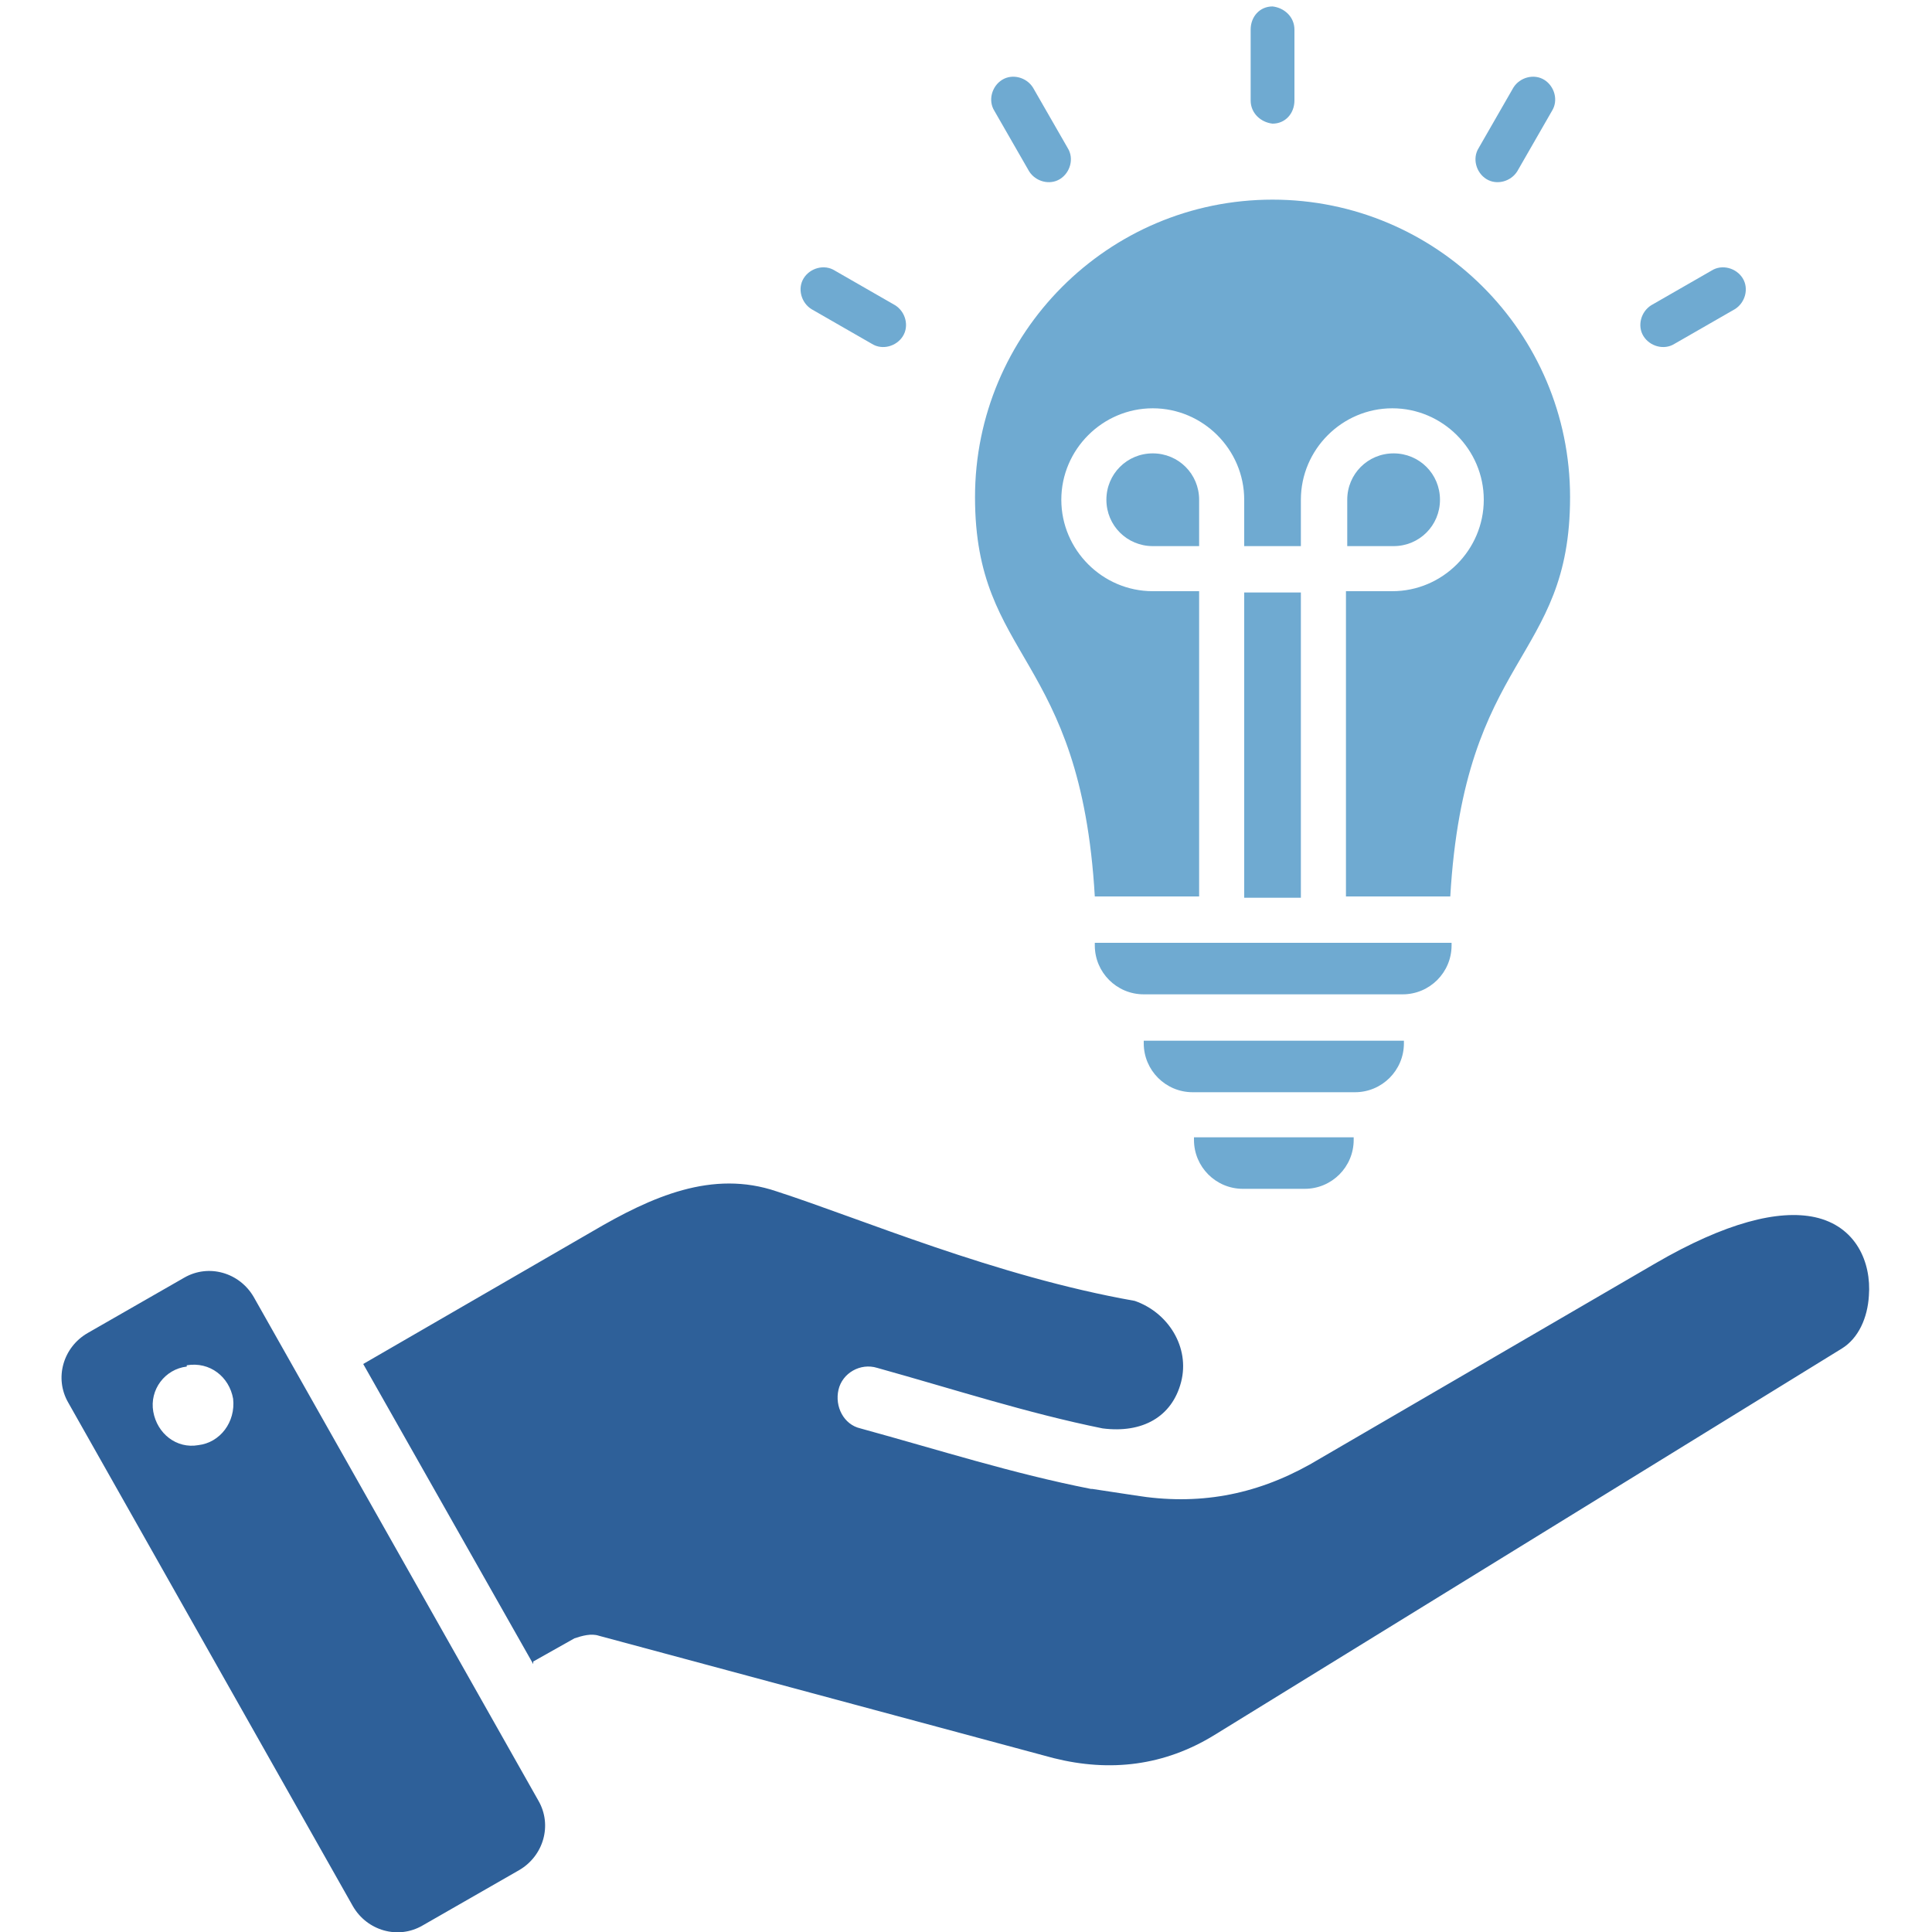 <?xml version="1.0" encoding="UTF-8"?>
<svg xmlns="http://www.w3.org/2000/svg" version="1.1" viewBox="0 0 150 150">
  <defs>
    <style>
      .cls-1 {
        fill: #2e6099;
        fill-rule: evenodd;
      }

      .cls-2 {
        fill: #6faad1;
      }
    </style>
  </defs>
  <!-- Generator: Adobe Illustrator 28.7.4, SVG Export Plug-In . SVG Version: 1.2.0 Build 166)  -->
  <g>
    <g id="Conseil">
      <path class="cls-1" d="M14.5,106.1c-1.7.2-2.9,1.8-2.6,3.5.3,1.7,1.8,2.9,3.5,2.6,1.7-.2,2.9-1.8,2.7-3.6-.3-1.7-1.8-2.9-3.6-2.6ZM19.7,100.7l22.1,39.1c1.1,1.9.4,4.3-1.5,5.4l-7.5,4.3c-1.9,1.1-4.3.4-5.4-1.5L5.3,108.9c-1.1-1.9-.4-4.3,1.5-5.4l7.5-4.3c1.9-1.1,4.3-.4,5.4,1.5ZM41.4,129.2l-13.2-23.3,17.8-10.3c4.6-2.7,9.3-4.8,14.3-3.1h0c6.5,2.1,17,6.6,27.8,8.5,2.6.9,4.3,3.6,3.6,6.3h0c-.7,2.7-3,4-6.1,3.6-5.9-1.2-11.4-3-17.5-4.7-1.3-.4-2.7.4-3,1.7-.3,1.3.4,2.7,1.7,3,6.2,1.7,11.8,3.5,17.9,4.7,0,0,0,0,.1,0l3.3.5h0c4.9.8,9.3,0,13.6-2.4l26.8-15.6c5.5-3.2,9.6-4.2,12.4-3.6,3.2.7,4.4,3.5,4.2,6.1-.1,1.7-.8,3.3-2.1,4.1l-48.7,30h0c-3.9,2.4-8.1,2.9-12.5,1.8l-35.3-9.5c-.6-.2-1.3,0-1.9.2l-3.2,1.8Z"/>
      <g>
        <path class="cls-2" d="M69.5,23.7l-4.7-2.7c-.8-.5-1.9-.2-2.4.6-.5.8-.2,1.9.6,2.4l4.7,2.7c.8.5,1.9.2,2.4-.6.5-.8.2-1.9-.6-2.4Z"/>
        <path class="cls-2" d="M79.9,13.3c.5.8,1.6,1.1,2.4.6.8-.5,1.1-1.6.6-2.4l-2.7-4.7c-.5-.8-1.6-1.1-2.4-.6-.8.5-1.1,1.6-.6,2.4l2.7,4.7Z"/>
        <path class="cls-2" d="M89.5,35.2c-2,0-3.6,1.6-3.6,3.6s1.6,3.6,3.6,3.6h3.6v-3.6c0-2-1.6-3.6-3.6-3.6Z"/>
        <path class="cls-2" d="M128.2,23.7l4.7-2.7c.8-.5,1.9-.2,2.4.6.5.8.2,1.9-.6,2.4l-4.7,2.7c-.8.5-1.9.2-2.4-.6-.5-.8-.2-1.9.6-2.4Z"/>
        <path class="cls-2" d="M117.8,13.3c-.5.8-1.6,1.1-2.4.6-.8-.5-1.1-1.6-.6-2.4l2.7-4.7c.5-.8,1.6-1.1,2.4-.6.8.5,1.1,1.6.6,2.4l-2.7,4.7Z"/>
        <path class="cls-2" d="M98.8.5c-1,0-1.7.8-1.7,1.8v5.5c0,1,.8,1.7,1.7,1.8,1,0,1.7-.8,1.7-1.8V2.3c0-1-.8-1.7-1.7-1.8Z"/>
        <path class="cls-2" d="M108.2,35.2c2,0,3.6,1.6,3.6,3.6s-1.6,3.6-3.6,3.6h-3.6v-3.6c0-2,1.6-3.6,3.6-3.6Z"/>
        <rect class="cls-2" x="96.6" y="46" width="4.4" height="23.7"/>
        <path class="cls-2" d="M98.8,15.5c-12.8,0-23.1,10.4-23.1,23.1s8.2,12.1,9.3,31h8.1v-23.7h-3.6c-3.9,0-7.1-3.2-7.1-7.1s3.2-7.1,7.1-7.1,7.1,3.2,7.1,7.1v3.6h4.4v-3.6c0-3.9,3.2-7.1,7.1-7.1s7.1,3.2,7.1,7.1-3.2,7.1-7.1,7.1h-3.6v23.7h8.1c1.1-18.9,9.3-18.2,9.3-31s-10.4-23.1-23.1-23.1Z"/>
        <path class="cls-2" d="M85,73.2v.2c0,2.1,1.7,3.8,3.8,3.8h20.1c2.1,0,3.8-1.7,3.8-3.8v-.2h-27.6Z"/>
        <path class="cls-2" d="M88.8,80.8v.2c0,2.1,1.7,3.8,3.8,3.8h12.6c2.1,0,3.8-1.7,3.8-3.8v-.2h-20.1Z"/>
        <path class="cls-2" d="M92.7,88.3v.2c0,2.1,1.7,3.8,3.8,3.8h4.8c2.1,0,3.8-1.7,3.8-3.8v-.2h-12.4Z"/>
      </g>
    </g>
  </g>
</svg>